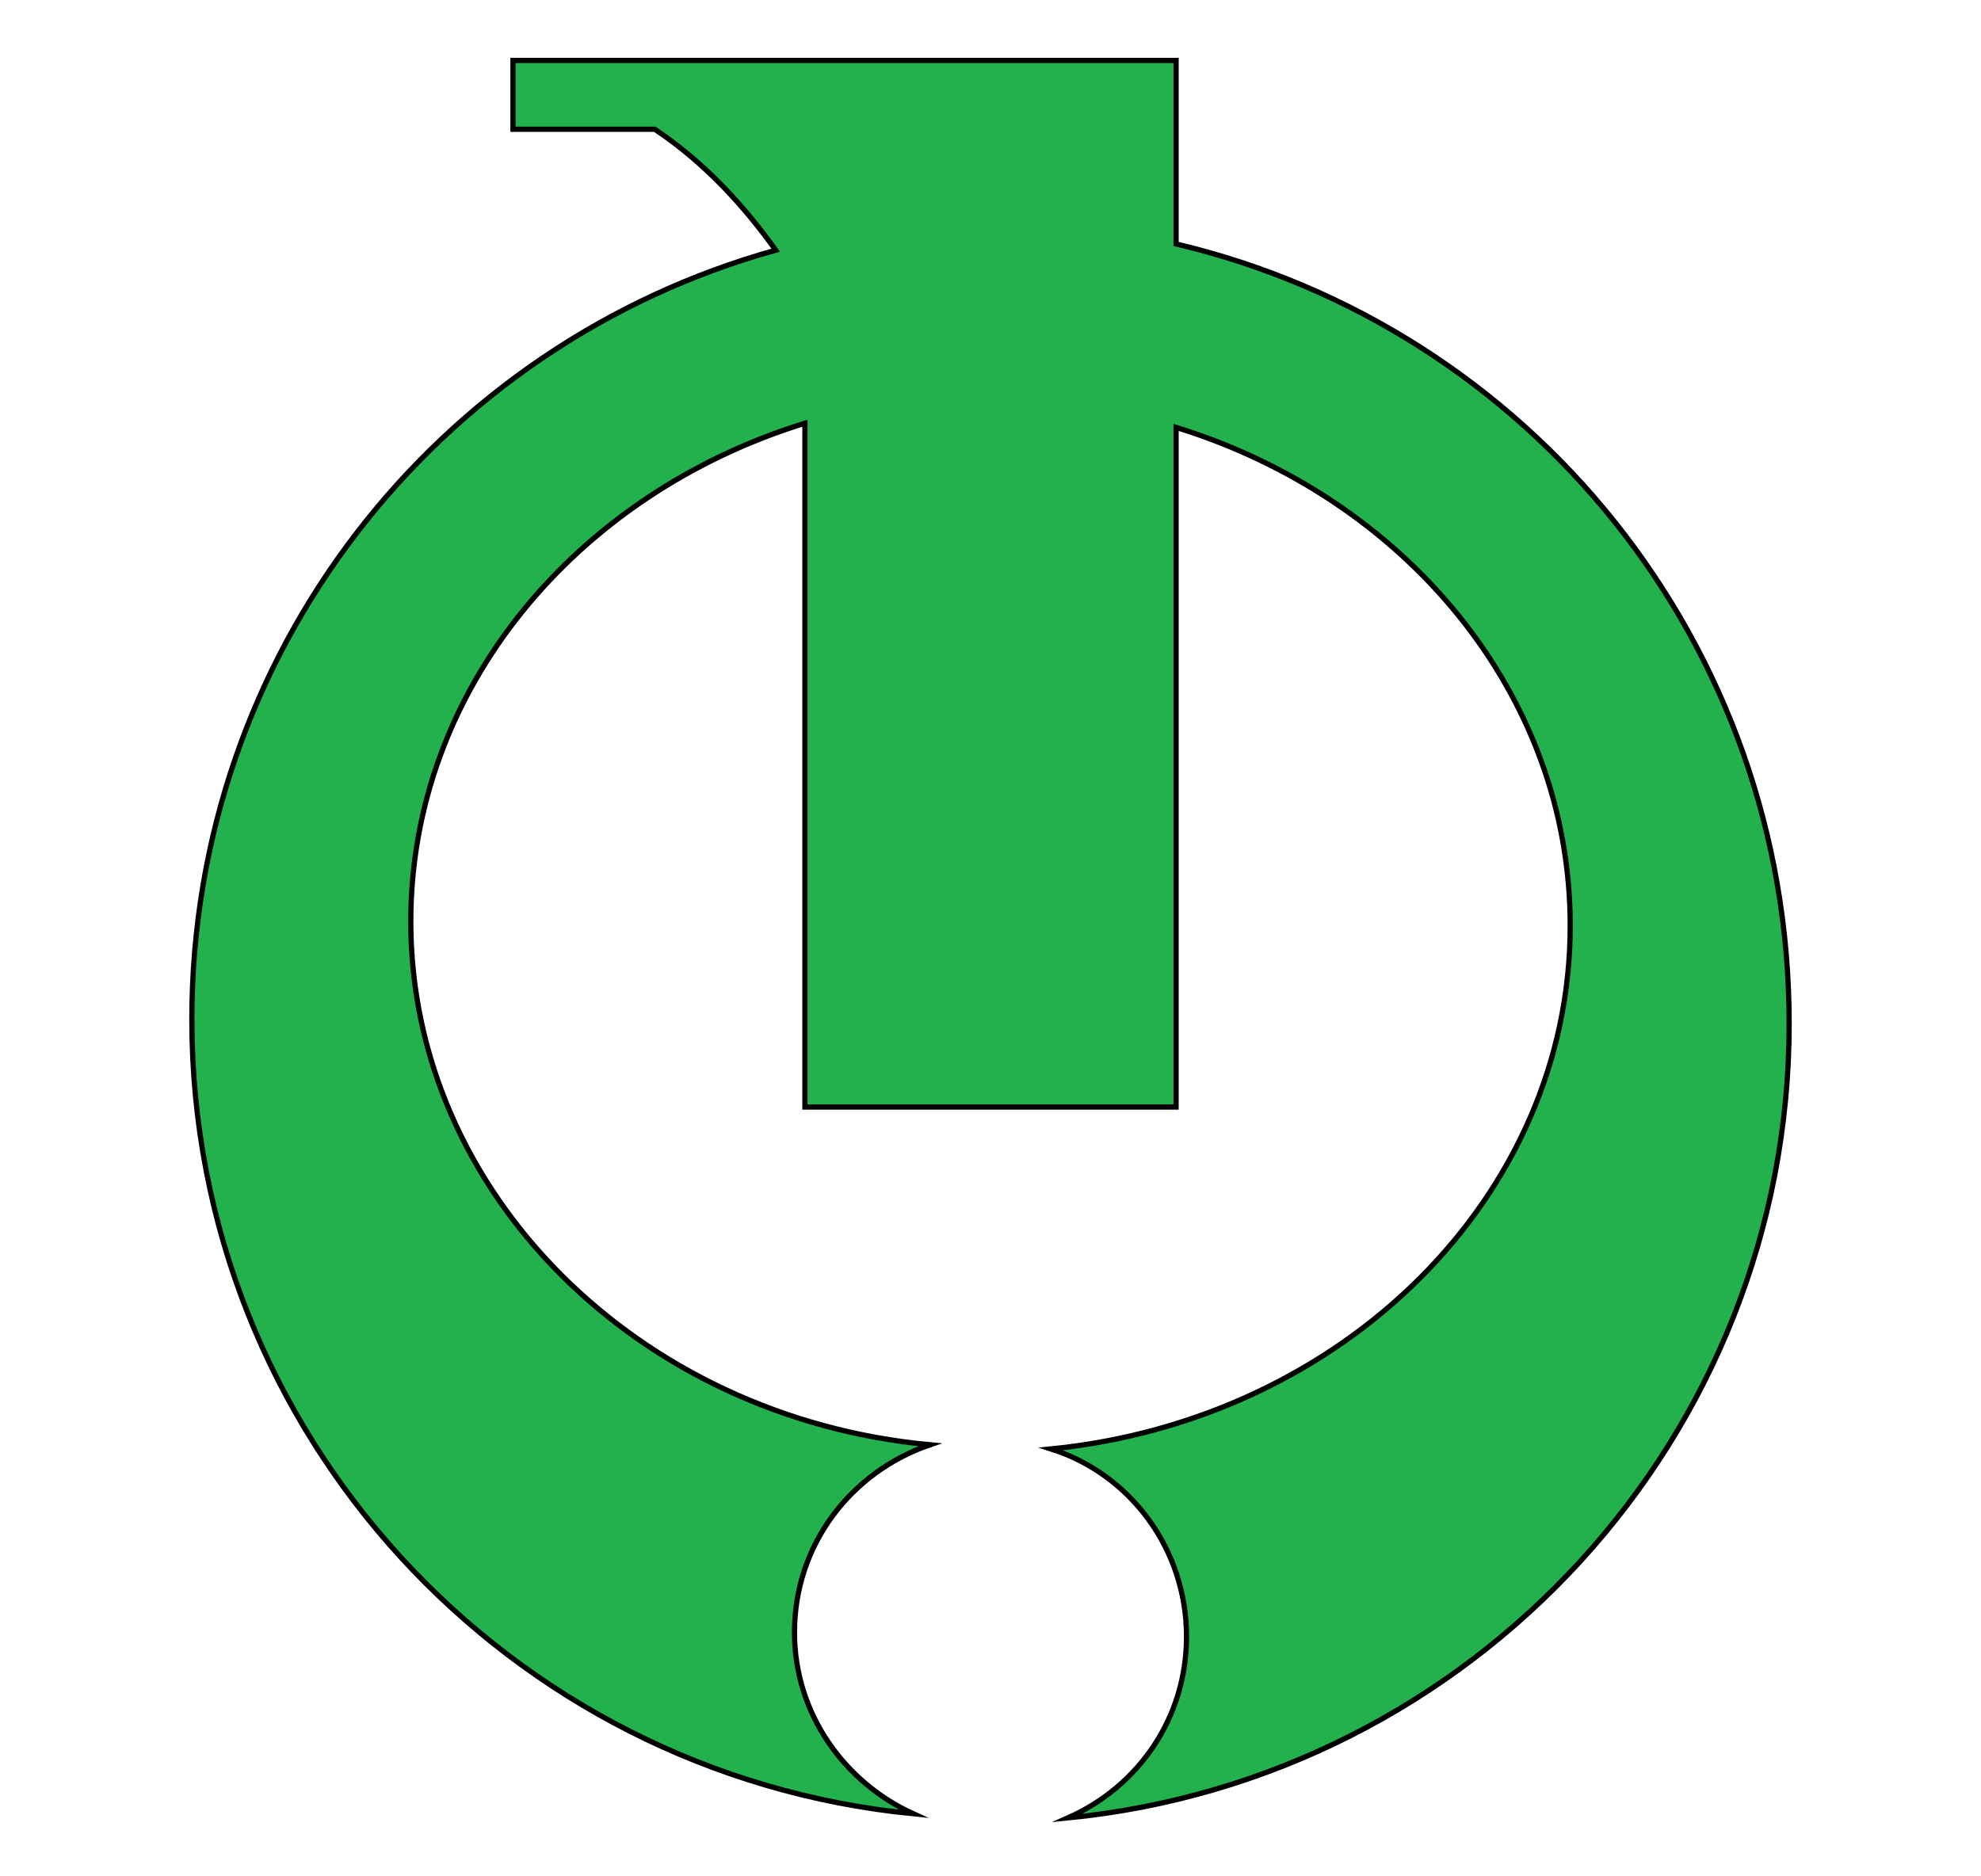 <?xml version="1.0"?>
<!-- Generator: Adobe Illustrator 18.0.0, SVG Export Plug-In . SVG Version: 6.00 Build 0)  -->
<svg
    xmlns="http://www.w3.org/2000/svg"
    xmlns:xlink="http://www.w3.org/1999/xlink"
    xmlns:svg="http://www.w3.org/2000/svg"
    xmlns:inkscape="http://www.inkscape.org/namespaces/inkscape"
    xmlns:sodipodi="http://sodipodi.sourceforge.net/DTD/sodipodi-0.dtd"
    xmlns:ns1="http://sozi.baierouge.fr"
    xmlns:dc="http://purl.org/dc/elements/1.1/"
    xmlns:cc="http://web.resource.org/cc/"
    xmlns:rdf="http://www.w3.org/1999/02/22-rdf-syntax-ns#"
    version="1.1"
    id="Layer_2"
    x="0px"
    y="0px"
    viewBox="0 0 95 90"
    style="enable-background:new 0 0 95 90;"
    xml:space="preserve"
  >
<style
      type="text/css"
    >
	.st0{fill:#22B14C;stroke:#000000;stroke-width:0.25;stroke-miterlimit:10;}
</style
  >
<path
      class="st0"
      d="M56.4,11.7V2.9H38.6h0h-14v3.3h6.8c2.4,1.6,4.3,3.7,5.8,5.8c-16.2,4.5-28,19.3-28,36.9  c0,19.9,15.2,36.2,34.6,38.1c-3.3-1.5-5.7-4.8-5.7-8.7c0-4.2,2.7-7.7,6.5-9c-14-1.3-24.9-12.1-24.9-25.1c0-11.1,7.9-20.5,18.9-23.9  v32.8h17.8V20.5c11,3.4,18.9,12.8,18.9,23.9c0,13-10.9,23.7-24.9,25.1c3.8,1.2,6.5,4.8,6.5,9c0,3.9-2.3,7.2-5.7,8.7  c19.4-1.9,34.6-18.2,34.6-38.1C85.8,30.8,73.3,15.7,56.4,11.7z"
  />
</svg
>

